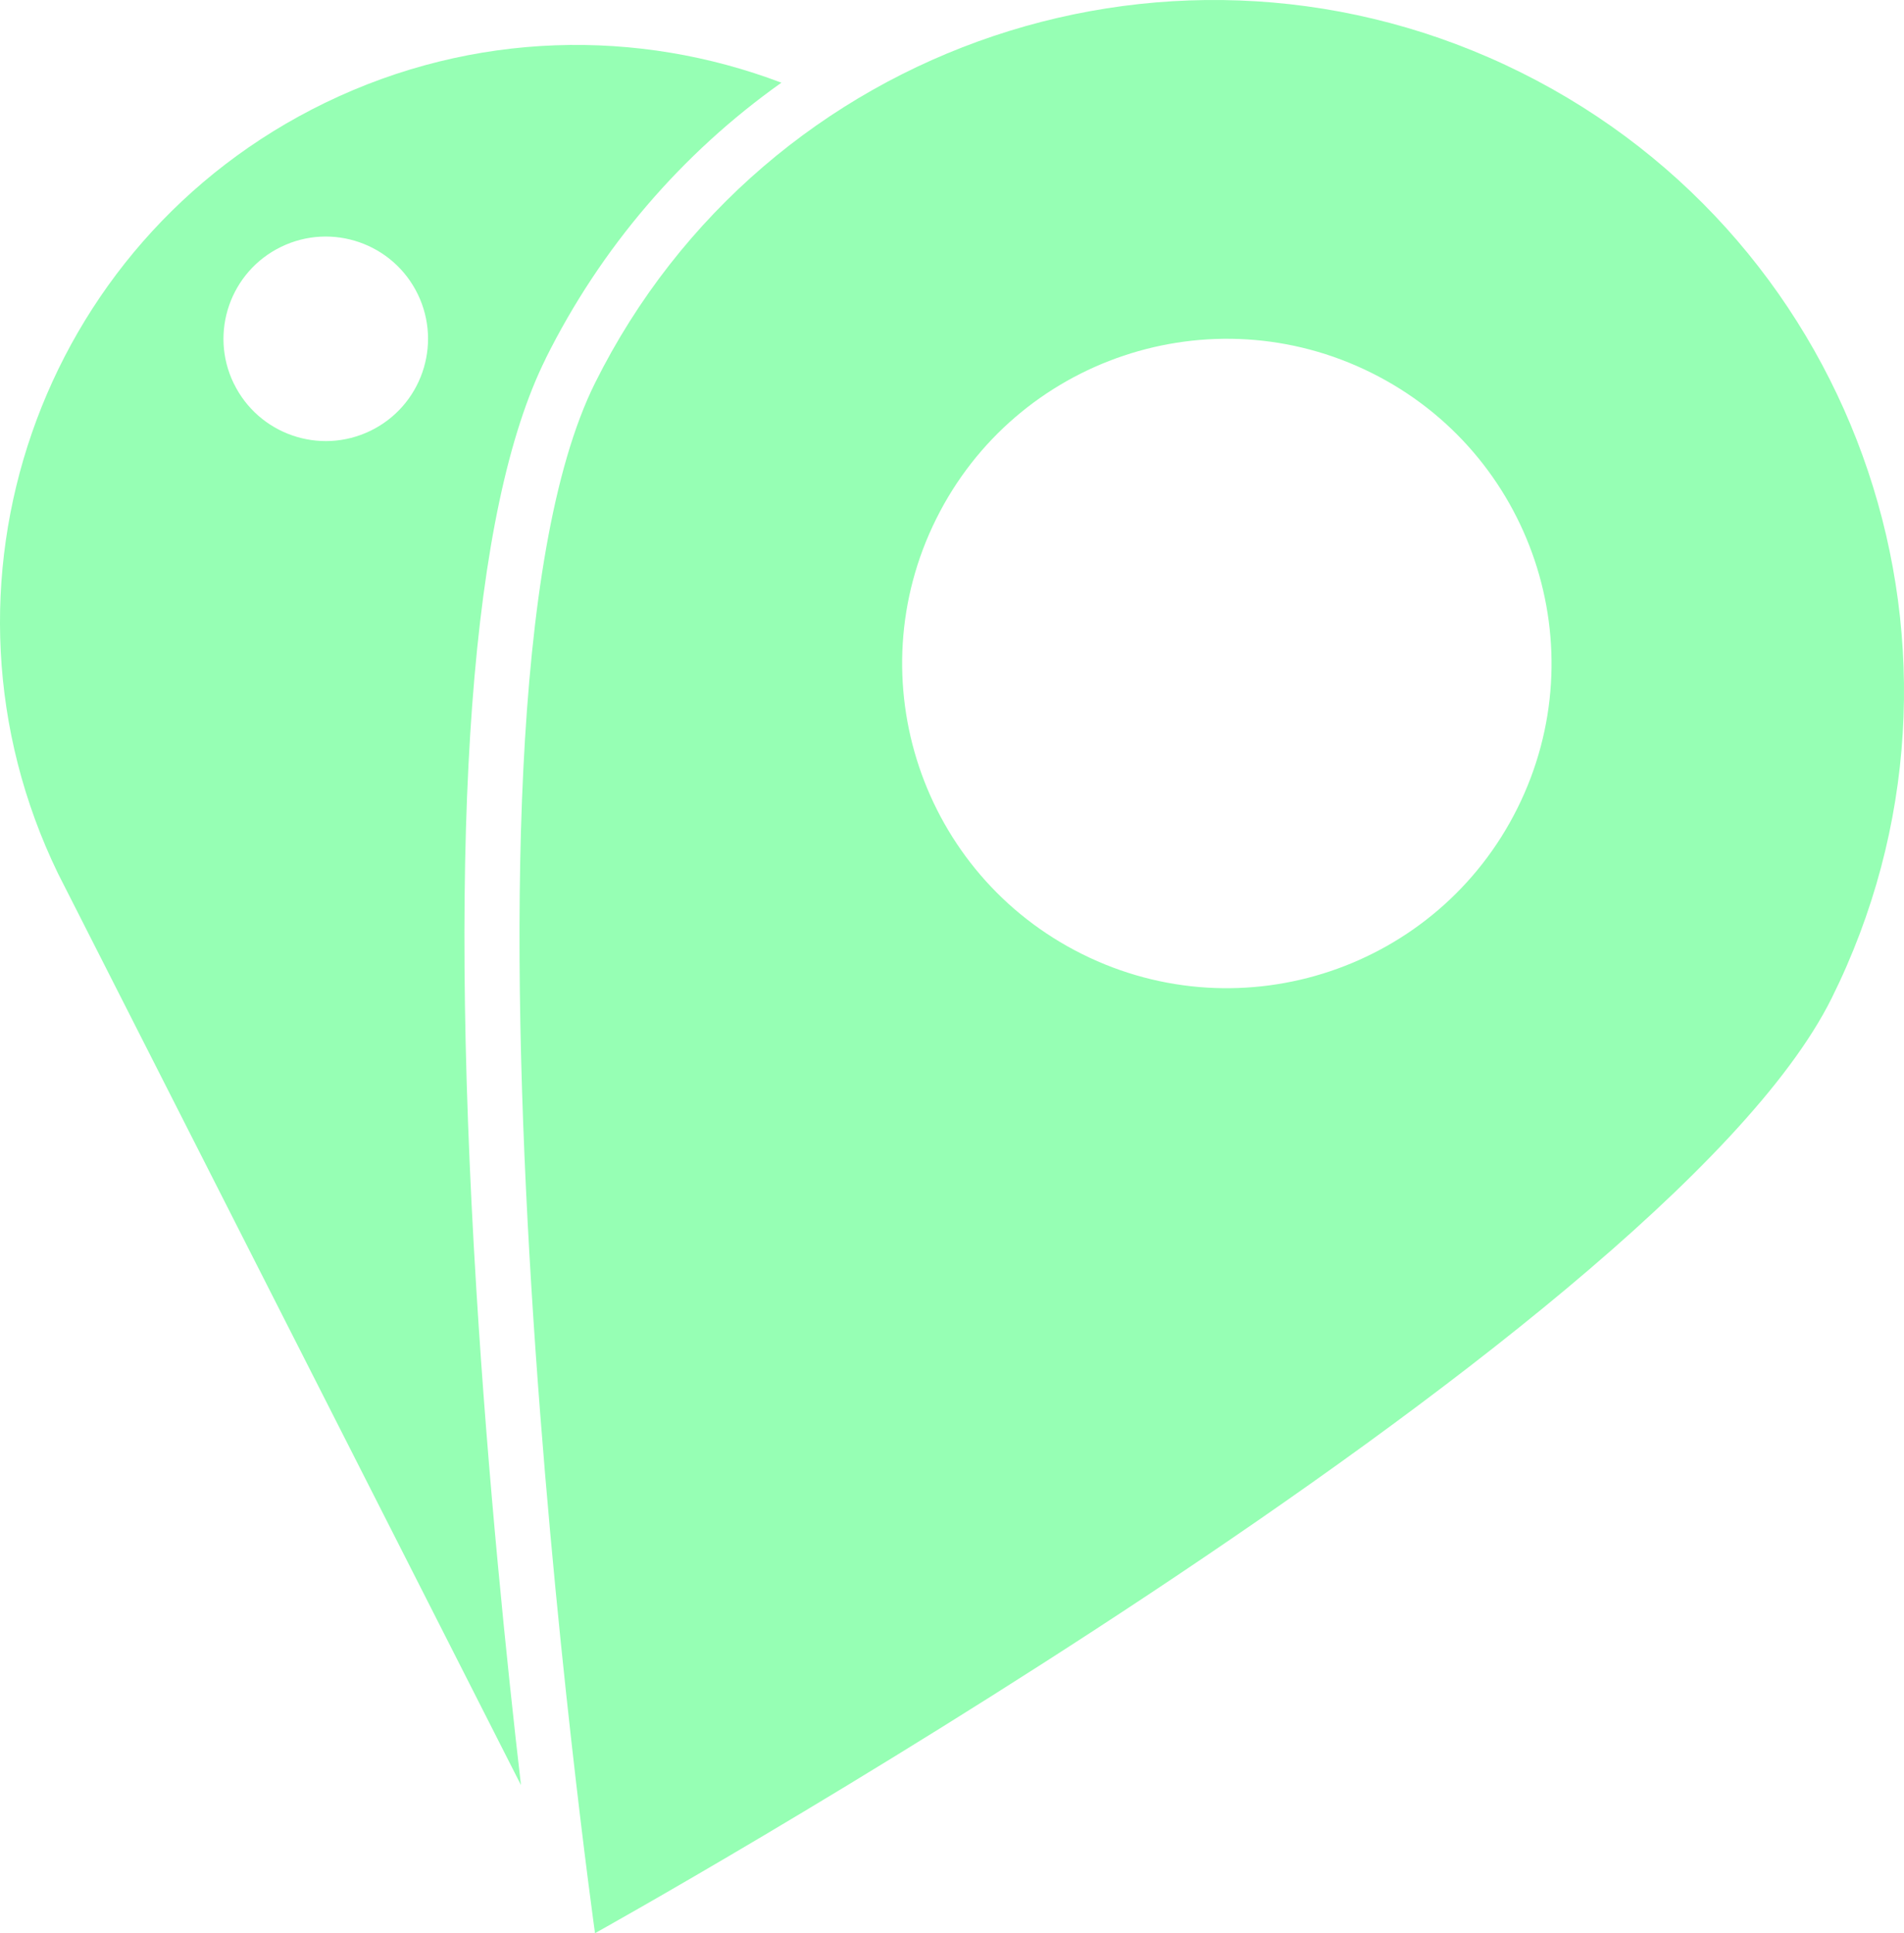 <svg xmlns="http://www.w3.org/2000/svg" id="Layer_2" data-name="Layer 2" viewBox="0 0 409.14 415.41"><defs><style>      .cls-1 {        fill: #96ffb4;      }    </style></defs><g id="Layer_1-2" data-name="Layer 1"><g><path class="cls-1" d="M117.26,77.04c11.82-23.76,29.21-44.06,50.65-59.27-30.78-11.69-66.11-11.18-98.07,4.33C8.28,51.99-17.42,126.12,12.46,187.69l99.49,195.89c-3.04-26.21-7.04-65.06-9.59-106.47-6.18-100.44-1.17-167.75,14.91-200.06ZM50.23,82.4c-5.3-10.92-.74-24.06,10.18-29.36,10.92-5.3,24.06-.74,29.36,10.17,5.3,10.92.74,24.06-10.17,29.36-10.92,5.3-24.06.74-29.36-10.17Z"></path><path class="cls-1" d="M326.83,15.57c-73.37-36.51-162.46-6.63-198.97,66.74-36.51,73.37,0,333.09,0,333.09,0,0,229.2-127.49,265.71-200.86,36.51-73.37,6.63-162.46-66.74-198.97ZM326.08,173.65c-17.16,34.49-59.04,48.54-93.53,31.37-34.49-17.16-48.54-59.04-31.37-93.53,17.16-34.49,59.04-48.54,93.53-31.37,34.49,17.16,48.54,59.04,31.37,93.53Z"></path></g></g></svg>